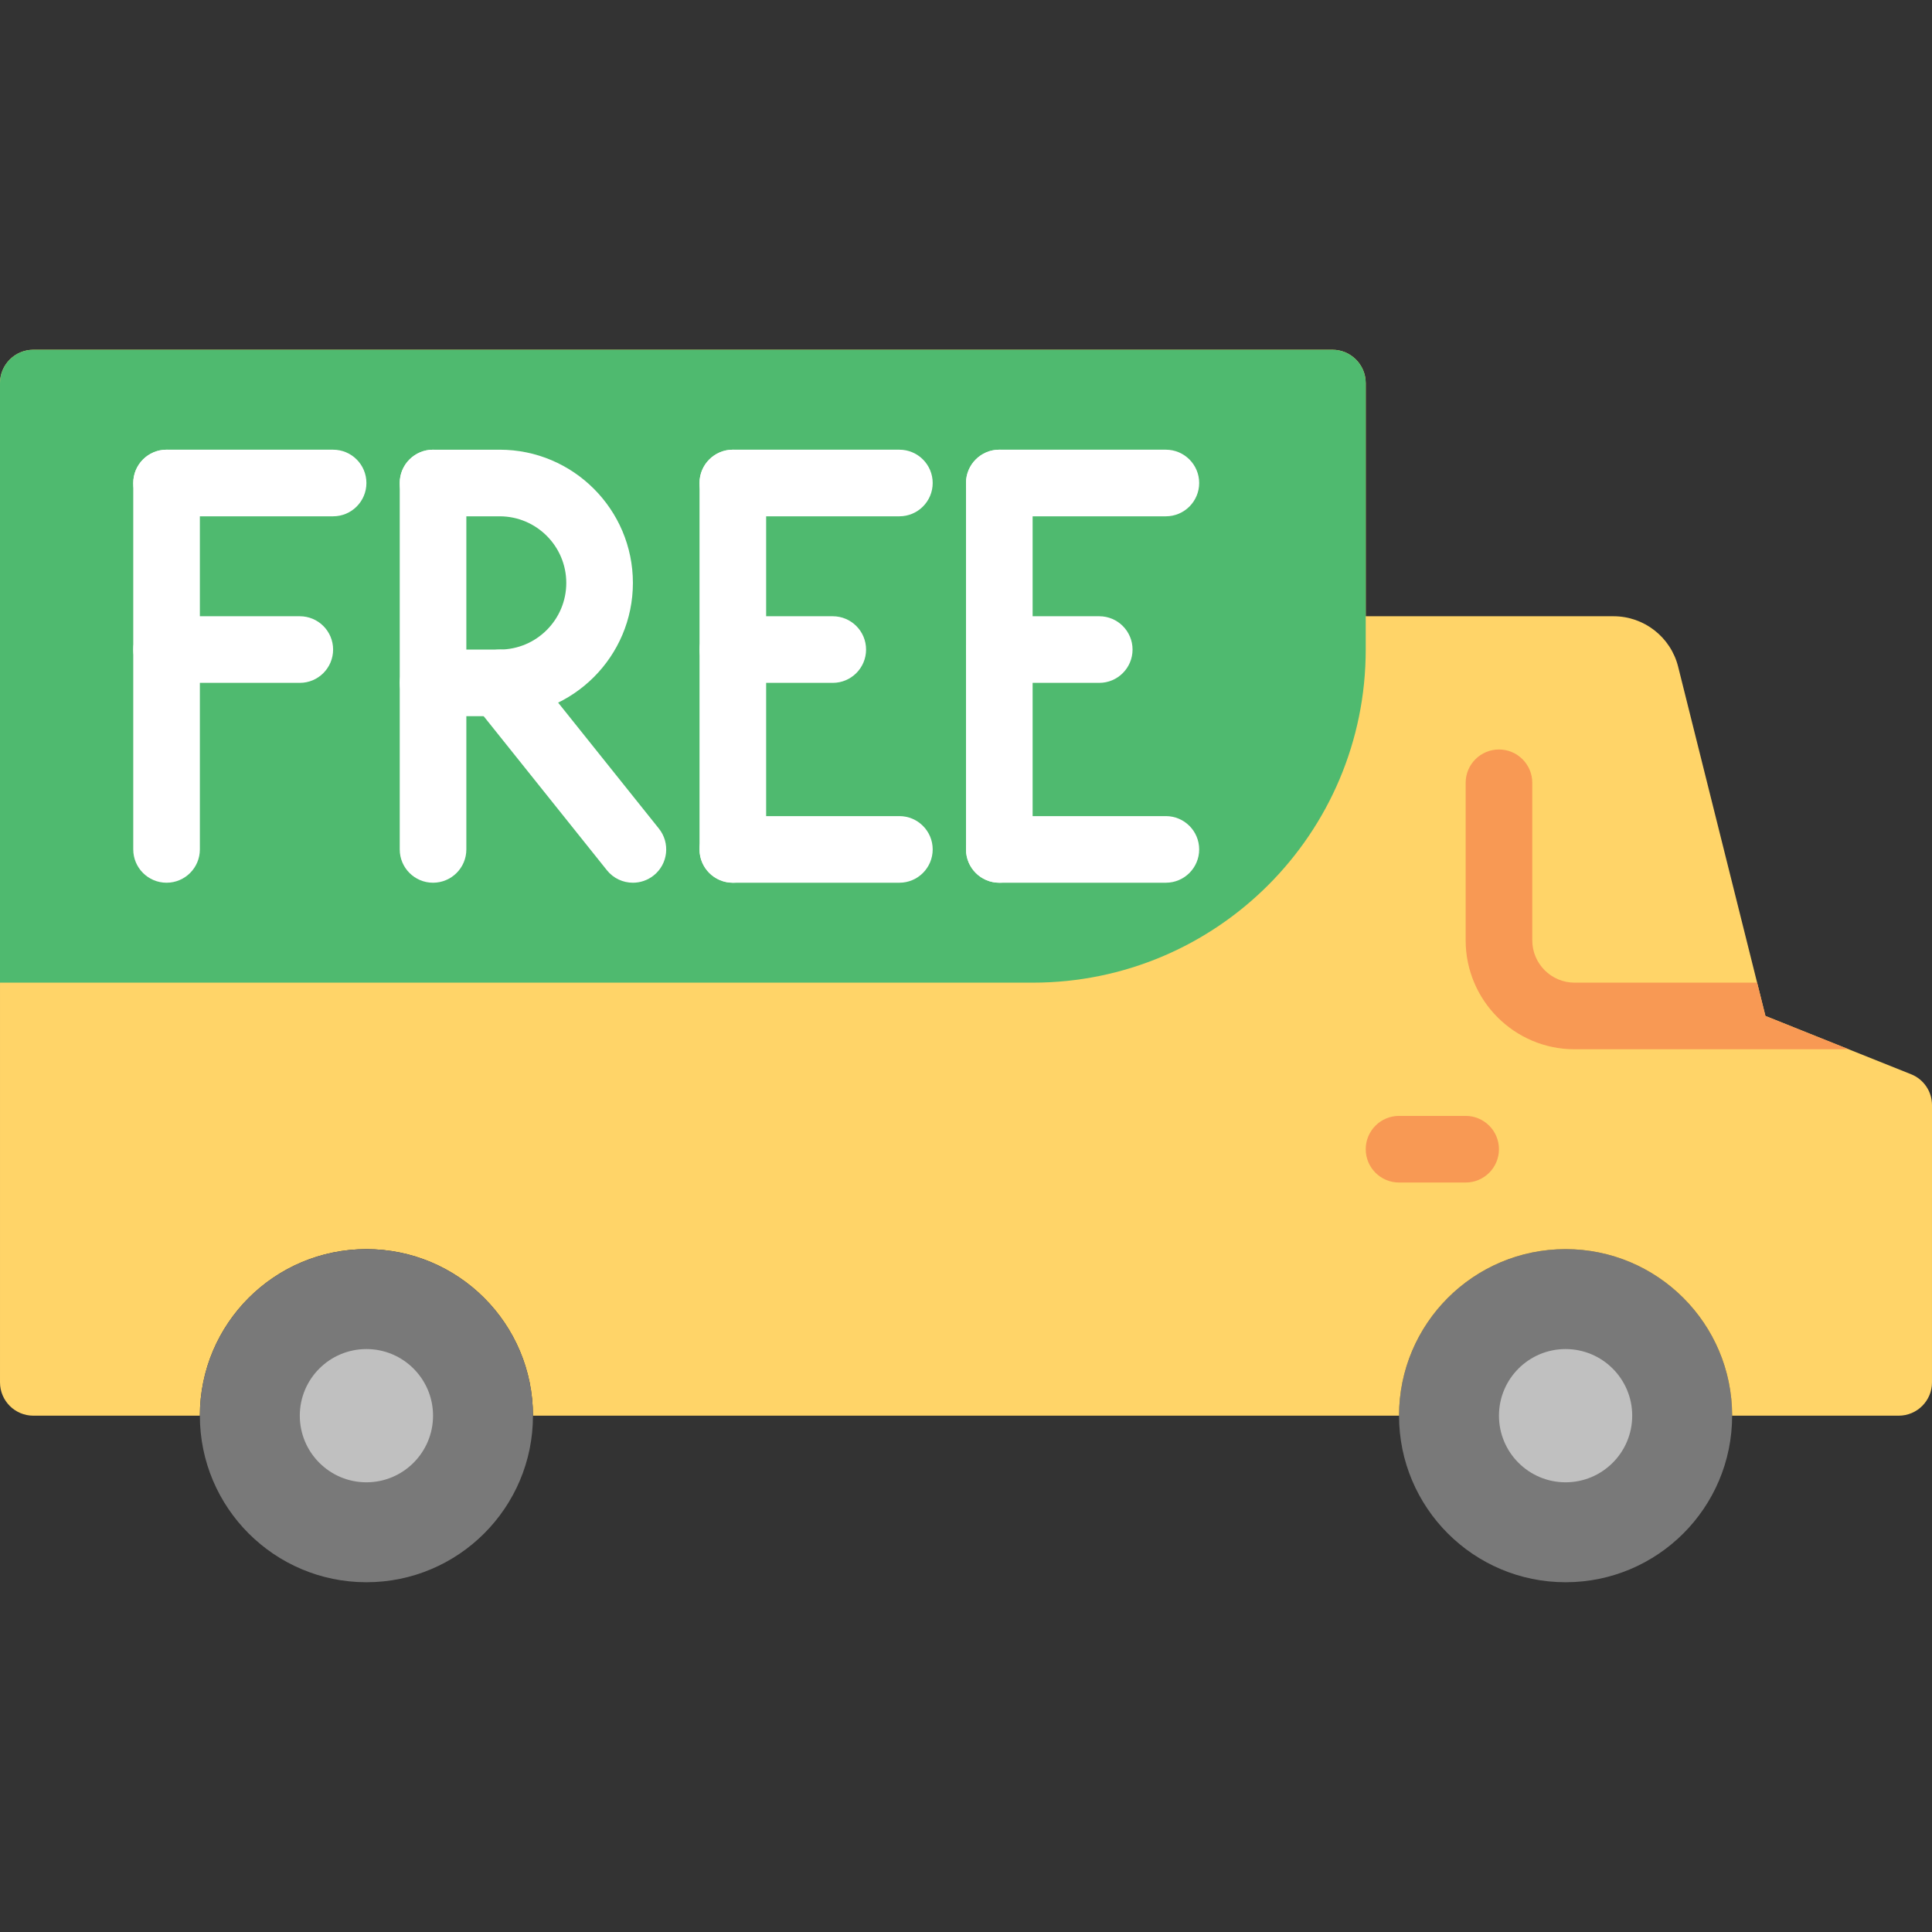 <?xml version="1.0" encoding="iso-8859-1"?>
<!-- Generator: Adobe Illustrator 19.0.0, SVG Export Plug-In . SVG Version: 6.00 Build 0)  -->
<svg version="1.1" id="Layer_1" xmlns="http://www.w3.org/2000/svg" xmlns:xlink="http://www.w3.org/1999/xlink" x="0px" y="0px"
	 viewBox="0 0 503.324 503.324" style="enable-background:new 0 0 503.324 503.324;" xml:space="preserve">
<rect x="0" y="0" width="503.324" height="503.324" fill="#333333" stroke="none"/>
<g>
	<path style="fill:#797979;" d="M451.256,368.814c0-23.96-19.43-43.39-43.39-43.39c-23.96,0-43.39,19.43-43.39,43.39
		c0,23.96,19.43,43.39,43.39,43.39C431.826,412.204,451.256,392.774,451.256,368.814"/>
	<path style="fill:#FFD468;" d="M459.934,264.679l-22.745-90.988c-1.935-7.723-8.878-13.147-16.844-13.147h-64.547V99.797
		c0-4.79-3.888-8.678-8.678-8.678H8.68c-4.79,0-8.678,3.888-8.678,8.678v260.339c0,4.79,3.888,8.678,8.678,8.678h43.39
		c0-23.96,19.43-43.39,43.39-43.39s43.39,19.43,43.39,43.39h190.915h34.712c0-23.96,19.43-43.39,43.39-43.39
		c23.96,0,43.39,19.43,43.39,43.39h43.39c4.79,0,8.678-3.888,8.678-8.678V287.91c0-3.549-2.161-6.743-5.458-8.053L459.934,264.679z"
		/>
	<path style="fill:#797979;" d="M138.849,368.814c0-23.96-19.43-43.39-43.39-43.39s-43.39,19.43-43.39,43.39
		c0,23.96,19.43,43.39,43.39,43.39S138.849,392.774,138.849,368.814"/>
	<g>
		<path style="fill:#C0C0C0;" d="M95.459,386.17c-9.58,0-17.356-7.775-17.356-17.356s7.775-17.356,17.356-17.356
			s17.356,7.775,17.356,17.356S105.04,386.17,95.459,386.17"/>
		<path style="fill:#C0C0C0;" d="M407.866,386.17c-9.58,0-17.356-7.775-17.356-17.356s7.775-17.356,17.356-17.356
			s17.356,7.775,17.356,17.356S417.447,386.17,407.866,386.17"/>
	</g>
	<path style="fill:#F89954;" d="M381.832,308.069h-17.356c-4.79,0-8.678-3.888-8.678-8.678c0-4.79,3.888-8.678,8.678-8.678h17.356
		c4.79,0,8.678,3.888,8.678,8.678C390.51,304.181,386.622,308.069,381.832,308.069"/>
	<path style="fill:#4FBA6F;" d="M269.043,256.001H0V99.797c0-4.79,3.888-8.678,8.678-8.678h338.441c4.79,0,8.678,3.888,8.678,8.678
		v69.45C355.797,217.158,316.954,256.001,269.043,256.001"/>
	<g>
		<path style="fill:#FFFFFF;" d="M43.392,229.967c-4.79,0-8.678-3.888-8.678-8.678v-95.458c0-4.79,3.888-8.678,8.678-8.678
			s8.678,3.888,8.678,8.678v95.458C52.07,226.079,48.182,229.967,43.392,229.967"/>
		<path style="fill:#FFFFFF;" d="M86.781,134.509h-43.39c-4.79,0-8.678-3.888-8.678-8.678s3.888-8.678,8.678-8.678h43.39
			c4.79,0,8.678,3.888,8.678,8.678S91.572,134.509,86.781,134.509"/>
		<path style="fill:#FFFFFF;" d="M78.103,177.899H43.392c-4.79,0-8.678-3.888-8.678-8.678s3.888-8.678,8.678-8.678h34.712
			c4.79,0,8.678,3.888,8.678,8.678S82.894,177.899,78.103,177.899"/>
		<path style="fill:#FFFFFF;" d="M190.917,229.967c-4.79,0-8.678-3.888-8.678-8.678v-95.458c0-4.79,3.888-8.678,8.678-8.678
			s8.678,3.888,8.678,8.678v95.458C199.595,226.079,195.707,229.967,190.917,229.967"/>
		<path style="fill:#FFFFFF;" d="M234.307,134.509h-43.39c-4.79,0-8.678-3.888-8.678-8.678s3.888-8.678,8.678-8.678h43.39
			c4.79,0,8.678,3.888,8.678,8.678S239.097,134.509,234.307,134.509"/>
		<path style="fill:#FFFFFF;" d="M234.307,229.967h-43.39c-4.79,0-8.678-3.888-8.678-8.678s3.888-8.678,8.678-8.678h43.39
			c4.79,0,8.678,3.888,8.678,8.678S239.097,229.967,234.307,229.967"/>
		<path style="fill:#FFFFFF;" d="M216.951,177.899h-26.034c-4.79,0-8.678-3.888-8.678-8.678s3.888-8.678,8.678-8.678h26.034
			c4.79,0,8.678,3.888,8.678,8.678S221.741,177.899,216.951,177.899"/>
		<path style="fill:#FFFFFF;" d="M260.341,229.967c-4.79,0-8.678-3.888-8.678-8.678v-95.458c0-4.79,3.888-8.678,8.678-8.678
			c4.79,0,8.678,3.888,8.678,8.678v95.458C269.019,226.079,265.131,229.967,260.341,229.967"/>
		<path style="fill:#FFFFFF;" d="M303.731,134.509h-43.39c-4.79,0-8.678-3.888-8.678-8.678s3.888-8.678,8.678-8.678h43.39
			c4.79,0,8.678,3.888,8.678,8.678S308.521,134.509,303.731,134.509"/>
		<path style="fill:#FFFFFF;" d="M303.731,229.967h-43.39c-4.79,0-8.678-3.888-8.678-8.678s3.888-8.678,8.678-8.678h43.39
			c4.79,0,8.678,3.888,8.678,8.678S308.521,229.967,303.731,229.967"/>
		<path style="fill:#FFFFFF;" d="M286.375,177.899h-26.034c-4.79,0-8.678-3.888-8.678-8.678s3.888-8.678,8.678-8.678h26.034
			c4.79,0,8.678,3.888,8.678,8.678S291.165,177.899,286.375,177.899"/>
		<path style="fill:#FFFFFF;" d="M112.815,229.967c-4.79,0-8.678-3.888-8.678-8.678v-95.458c0-4.79,3.888-8.678,8.678-8.678
			s8.678,3.888,8.678,8.678v95.458C121.493,226.079,117.606,229.967,112.815,229.967"/>
		<path style="fill:#FFFFFF;" d="M130.171,186.577h-17.356c-4.79,0-8.678-3.888-8.678-8.678s3.888-8.678,8.678-8.678h17.356
			c9.572,0,17.356-7.784,17.356-17.356c0-9.572-7.784-17.356-17.356-17.356h-17.356c-4.79,0-8.678-3.888-8.678-8.678
			s3.888-8.678,8.678-8.678h17.356c19.144,0,34.712,15.568,34.712,34.712S149.315,186.577,130.171,186.577"/>
		<path style="fill:#FFFFFF;" d="M164.887,229.967c-2.543,0-5.068-1.111-6.777-3.254l-34.712-43.39
			c-2.994-3.749-2.395-9.207,1.354-12.201c3.732-2.985,9.207-2.386,12.193,1.354l34.712,43.39c2.994,3.749,2.395,9.207-1.354,12.201
			C168.706,229.342,166.788,229.967,164.887,229.967"/>
	</g>
	<path style="fill:#F89954;" d="M481.63,273.357l-21.695-8.678l-2.169-8.678H410.21c-6.075,0-11.021-4.946-11.021-11.021v-41.047
		c0-4.79-3.888-8.678-8.678-8.678c-4.79,0-8.678,3.888-8.678,8.678v41.047c0,15.646,12.731,28.377,28.377,28.377H481.63z"/>
</g>
<g>
</g>
<g>
</g>
<g>
</g>
<g>
</g>
<g>
</g>
<g>
</g>
<g>
</g>
<g>
</g>
<g>
</g>
<g>
</g>
<g>
</g>
<g>
</g>
<g>
</g>
<g>
</g>
<g>
</g>
</svg>
